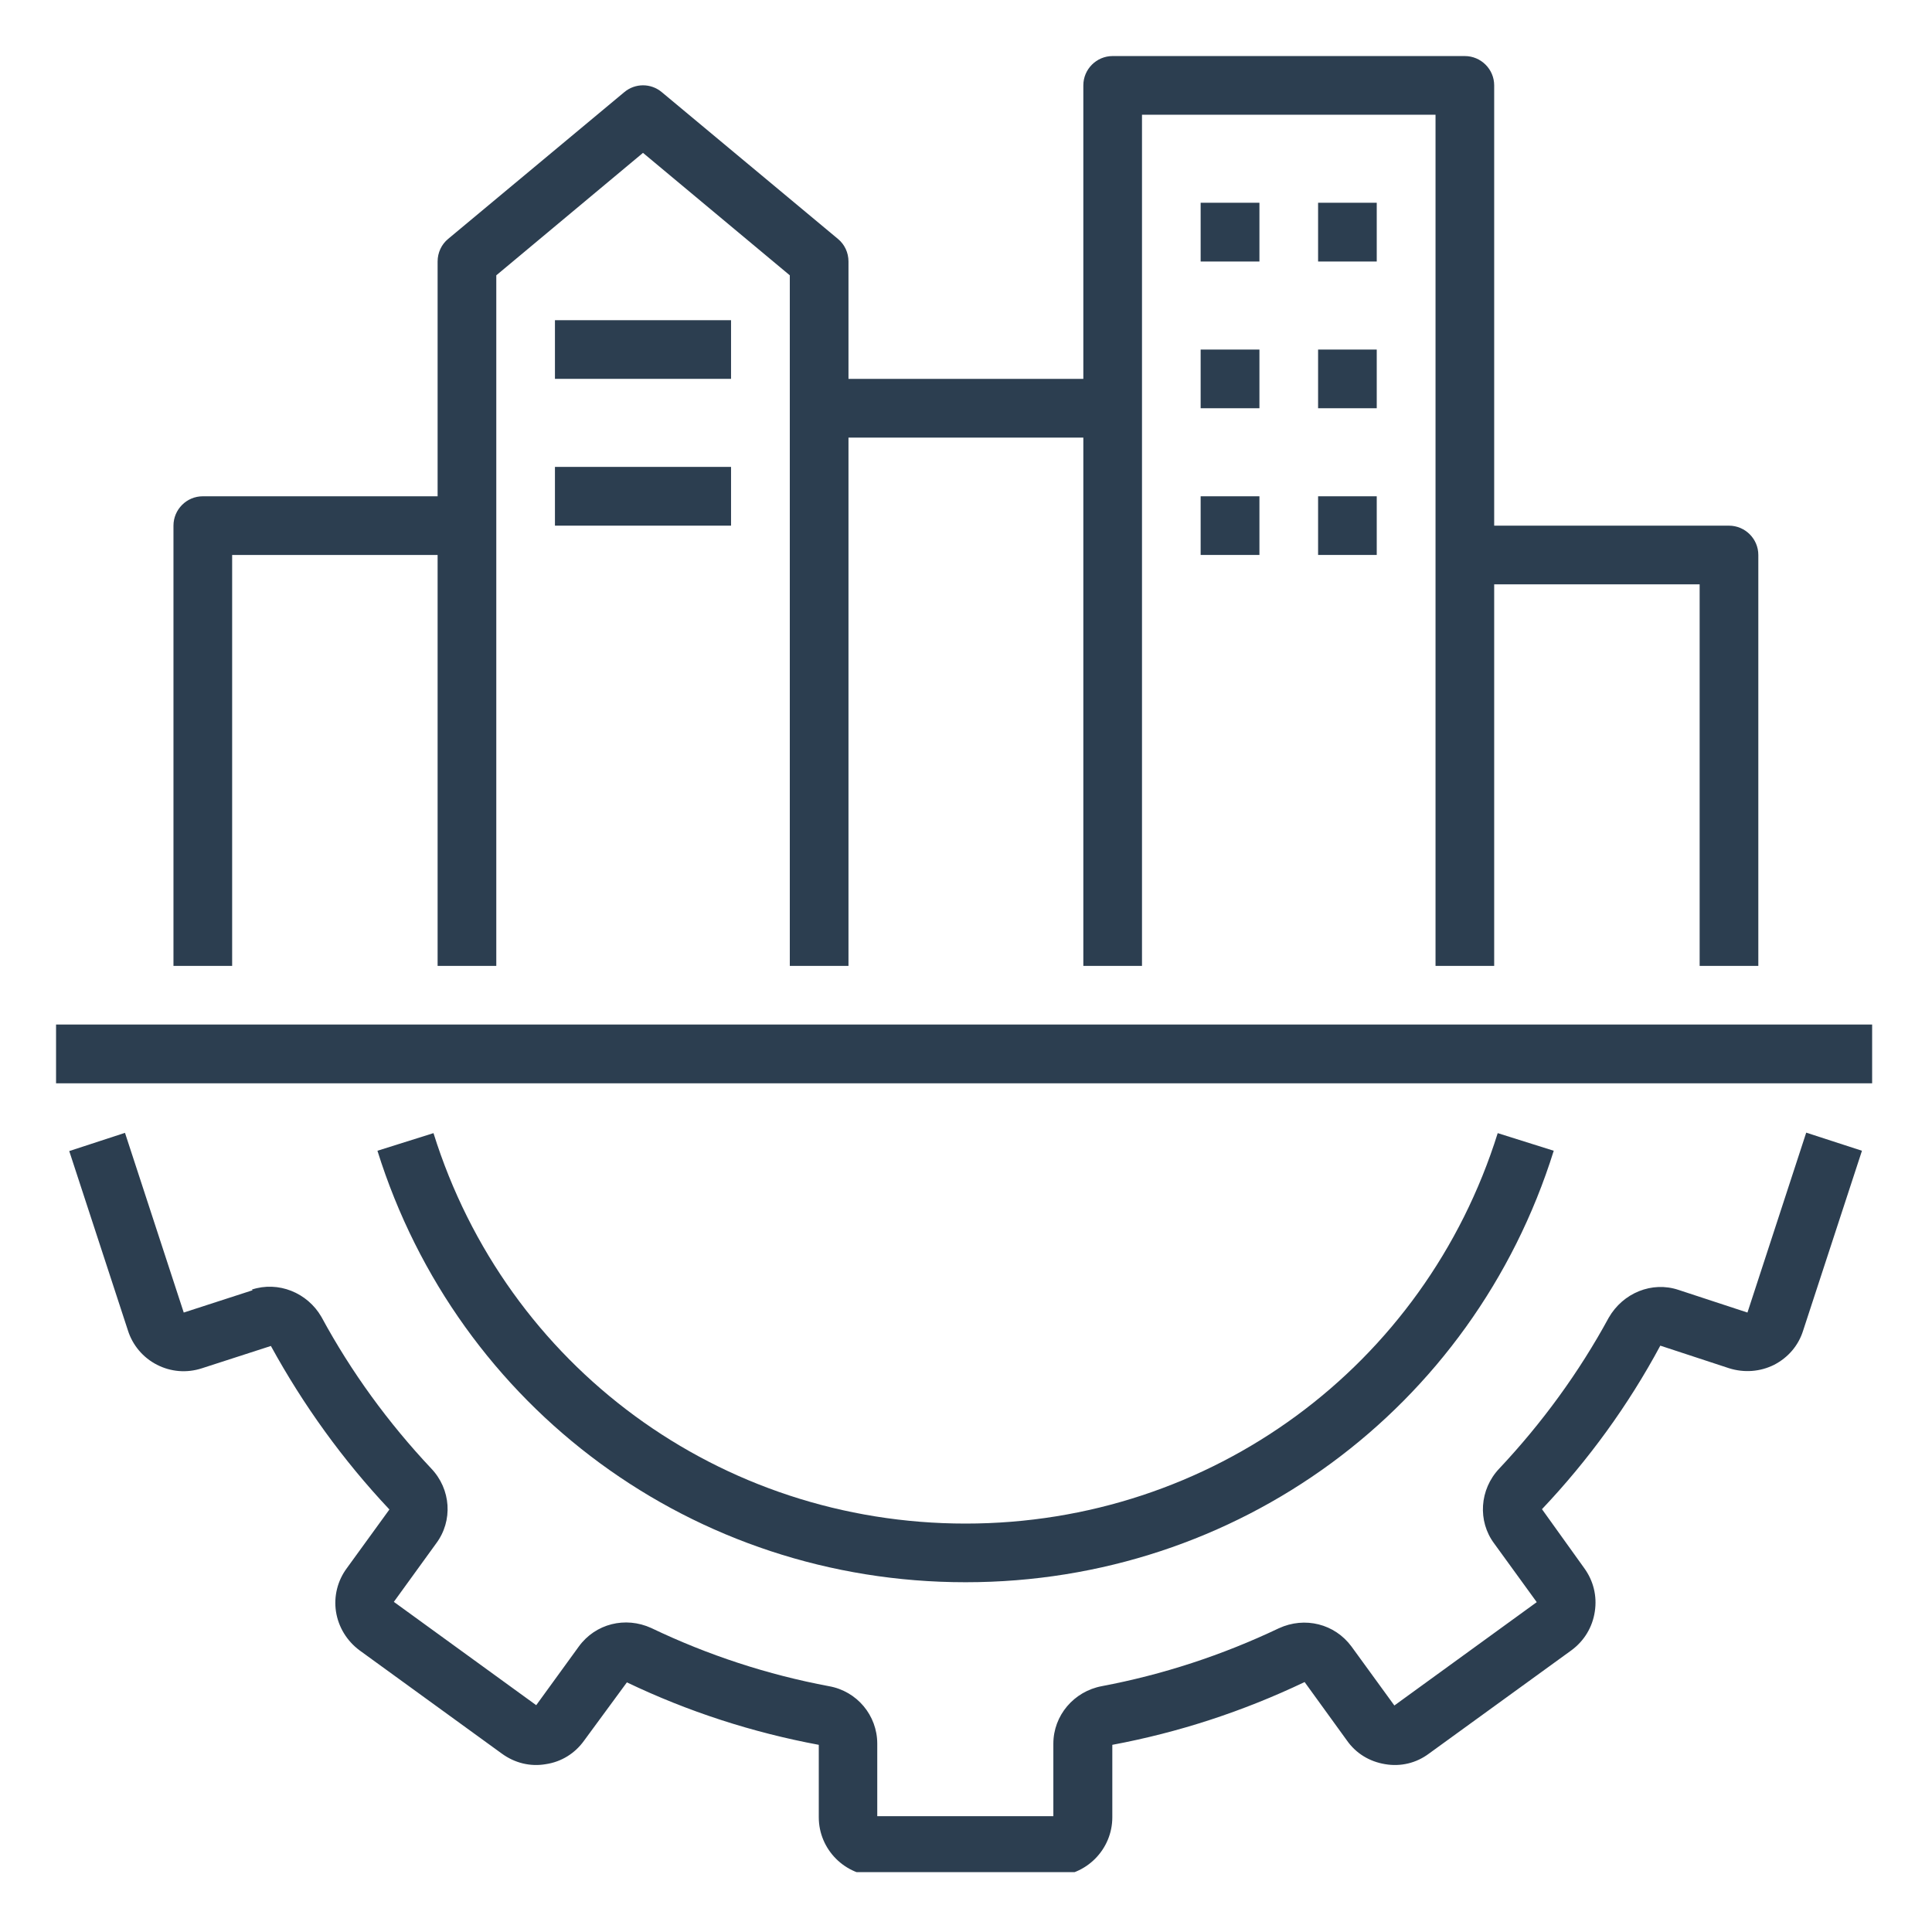 <svg xmlns="http://www.w3.org/2000/svg" xmlns:xlink="http://www.w3.org/1999/xlink" width="100" zoomAndPan="magnify" viewBox="0 0 75 75" height="100" preserveAspectRatio="xMidYMid meet" version="1.0"><defs><clipPath id="f6e22dc86f"><path d="M 2.176 43 L 72.676 43 L 72.676 72.676 L 2.176 72.676 Z M 2.176 43 " clip-rule="nonzero"/></clipPath><clipPath id="474bd11030"><path d="M 2.176 39 L 72.676 39 L 72.676 43 L 2.176 43 Z M 2.176 39 " clip-rule="nonzero"/></clipPath><clipPath id="3939c04003"><path d="M 6 2.176 L 69 2.176 L 69 38 L 6 38 Z M 6 2.176 " clip-rule="nonzero"/></clipPath></defs><g clip-path="url(#f6e22dc86f)"><path fill="#2c3e50" d="M 9.809 50.086 L 7.133 50.953 L 4.852 43.977 L 2.688 44.684 L 4.965 51.645 C 5.148 52.227 5.559 52.707 6.094 52.98 C 6.629 53.254 7.246 53.309 7.836 53.117 L 10.516 52.25 C 11.77 54.539 13.305 56.672 15.117 58.598 L 13.465 60.875 C 13.102 61.363 12.953 61.969 13.043 62.562 C 13.137 63.164 13.465 63.699 13.957 64.066 L 19.48 68.074 C 19.984 68.441 20.586 68.59 21.191 68.484 C 21.793 68.395 22.32 68.066 22.672 67.574 L 24.336 65.309 C 26.707 66.445 29.211 67.254 31.785 67.734 L 31.785 70.547 C 31.785 71.801 32.812 72.828 34.066 72.828 L 40.902 72.828 C 42.156 72.828 43.18 71.801 43.18 70.547 L 43.18 67.734 C 45.754 67.254 48.262 66.434 50.645 65.297 L 52.285 67.562 C 52.637 68.066 53.16 68.383 53.766 68.484 C 54.379 68.59 54.984 68.441 55.473 68.074 L 61 64.066 C 61.5 63.699 61.82 63.164 61.91 62.562 C 62.004 61.957 61.855 61.363 61.5 60.875 L 59.859 58.586 C 61.66 56.684 63.211 54.551 64.453 52.238 L 67.129 53.117 C 67.711 53.297 68.328 53.254 68.875 52.98 C 69.422 52.695 69.82 52.227 70 51.645 L 72.281 44.672 L 70.117 43.969 L 67.836 50.953 L 65.16 50.074 C 64.133 49.73 63.004 50.188 62.449 51.156 C 61.297 53.277 59.859 55.246 58.199 57.012 C 57.434 57.82 57.355 59.051 58.004 59.918 L 59.656 62.195 L 54.129 66.207 L 52.465 63.918 C 51.816 63.039 50.656 62.742 49.641 63.211 C 47.441 64.258 45.129 65.012 42.77 65.457 C 41.688 65.66 40.891 66.594 40.891 67.688 L 40.891 70.504 L 34.055 70.504 L 34.055 67.688 C 34.055 66.594 33.27 65.648 32.176 65.457 C 29.805 65.012 27.492 64.258 25.281 63.199 C 24.277 62.742 23.117 63.027 22.469 63.918 L 20.816 66.195 L 15.289 62.184 L 16.93 59.918 C 17.59 59.039 17.512 57.809 16.734 57 C 15.074 55.234 13.637 53.266 12.477 51.121 C 11.93 50.176 10.801 49.723 9.773 50.062 Z M 9.809 50.086 " fill-opacity="1" fill-rule="nonzero"/></g><path fill="#2c3e50" d="M 37.496 61.422 C 48.012 61.422 57.184 54.688 60.316 44.672 L 58.141 43.988 C 55.305 53.047 47.008 59.145 37.484 59.145 C 27.957 59.145 19.664 53.059 16.828 43.988 L 14.652 44.672 C 17.785 54.688 26.957 61.422 37.473 61.422 Z M 37.496 61.422 " fill-opacity="1" fill-rule="nonzero"/><g clip-path="url(#474bd11030)"><path fill="#2c3e50" d="M 2.176 39.773 L 72.816 39.773 L 72.816 42.055 L 2.176 42.055 Z M 2.176 39.773 " fill-opacity="1" fill-rule="nonzero"/></g><g clip-path="url(#3939c04003)"><path fill="#2c3e50" d="M 68.258 37.496 L 68.258 21.543 C 68.258 20.918 67.746 20.406 67.117 20.406 L 58.004 20.406 L 58.004 3.312 C 58.004 2.688 57.492 2.176 56.863 2.176 L 43.191 2.176 C 42.566 2.176 42.055 2.688 42.055 3.312 L 42.055 14.707 L 32.938 14.707 L 32.938 10.152 C 32.938 9.809 32.789 9.488 32.527 9.273 L 25.691 3.578 C 25.27 3.223 24.656 3.223 24.234 3.578 L 17.398 9.273 C 17.137 9.488 16.988 9.809 16.988 10.152 L 16.988 19.266 L 7.871 19.266 C 7.246 19.266 6.734 19.777 6.734 20.406 L 6.734 37.496 L 9.012 37.496 L 9.012 21.543 L 16.988 21.543 L 16.988 37.496 L 19.266 37.496 L 19.266 10.688 L 24.961 5.934 L 30.66 10.688 L 30.66 37.496 L 32.938 37.496 L 32.938 16.988 L 42.055 16.988 L 42.055 37.496 L 44.332 37.496 L 44.332 4.453 L 55.727 4.453 L 55.727 37.496 L 58.004 37.496 L 58.004 22.684 L 65.98 22.684 L 65.98 37.496 Z M 68.258 37.496 " fill-opacity="1" fill-rule="nonzero"/></g><path fill="#2c3e50" d="M 46.609 7.871 L 48.891 7.871 L 48.891 10.152 L 46.609 10.152 Z M 46.609 7.871 " fill-opacity="1" fill-rule="nonzero"/><path fill="#2c3e50" d="M 51.168 7.871 L 53.445 7.871 L 53.445 10.152 L 51.168 10.152 Z M 51.168 7.871 " fill-opacity="1" fill-rule="nonzero"/><path fill="#2c3e50" d="M 46.609 13.57 L 48.891 13.57 L 48.891 15.848 L 46.609 15.848 Z M 46.609 13.57 " fill-opacity="1" fill-rule="nonzero"/><path fill="#2c3e50" d="M 51.168 13.57 L 53.445 13.57 L 53.445 15.848 L 51.168 15.848 Z M 51.168 13.57 " fill-opacity="1" fill-rule="nonzero"/><path fill="#2c3e50" d="M 46.609 19.266 L 48.891 19.266 L 48.891 21.543 L 46.609 21.543 Z M 46.609 19.266 " fill-opacity="1" fill-rule="nonzero"/><path fill="#2c3e50" d="M 51.168 19.266 L 53.445 19.266 L 53.445 21.543 L 51.168 21.543 Z M 51.168 19.266 " fill-opacity="1" fill-rule="nonzero"/><path fill="#2c3e50" d="M 21.543 12.43 L 28.379 12.43 L 28.379 14.707 L 21.543 14.707 Z M 21.543 12.43 " fill-opacity="1" fill-rule="nonzero"/><path fill="#2c3e50" d="M 21.543 18.125 L 28.379 18.125 L 28.379 20.406 L 21.543 20.406 Z M 21.543 18.125 " fill-opacity="1" fill-rule="nonzero"/></svg>